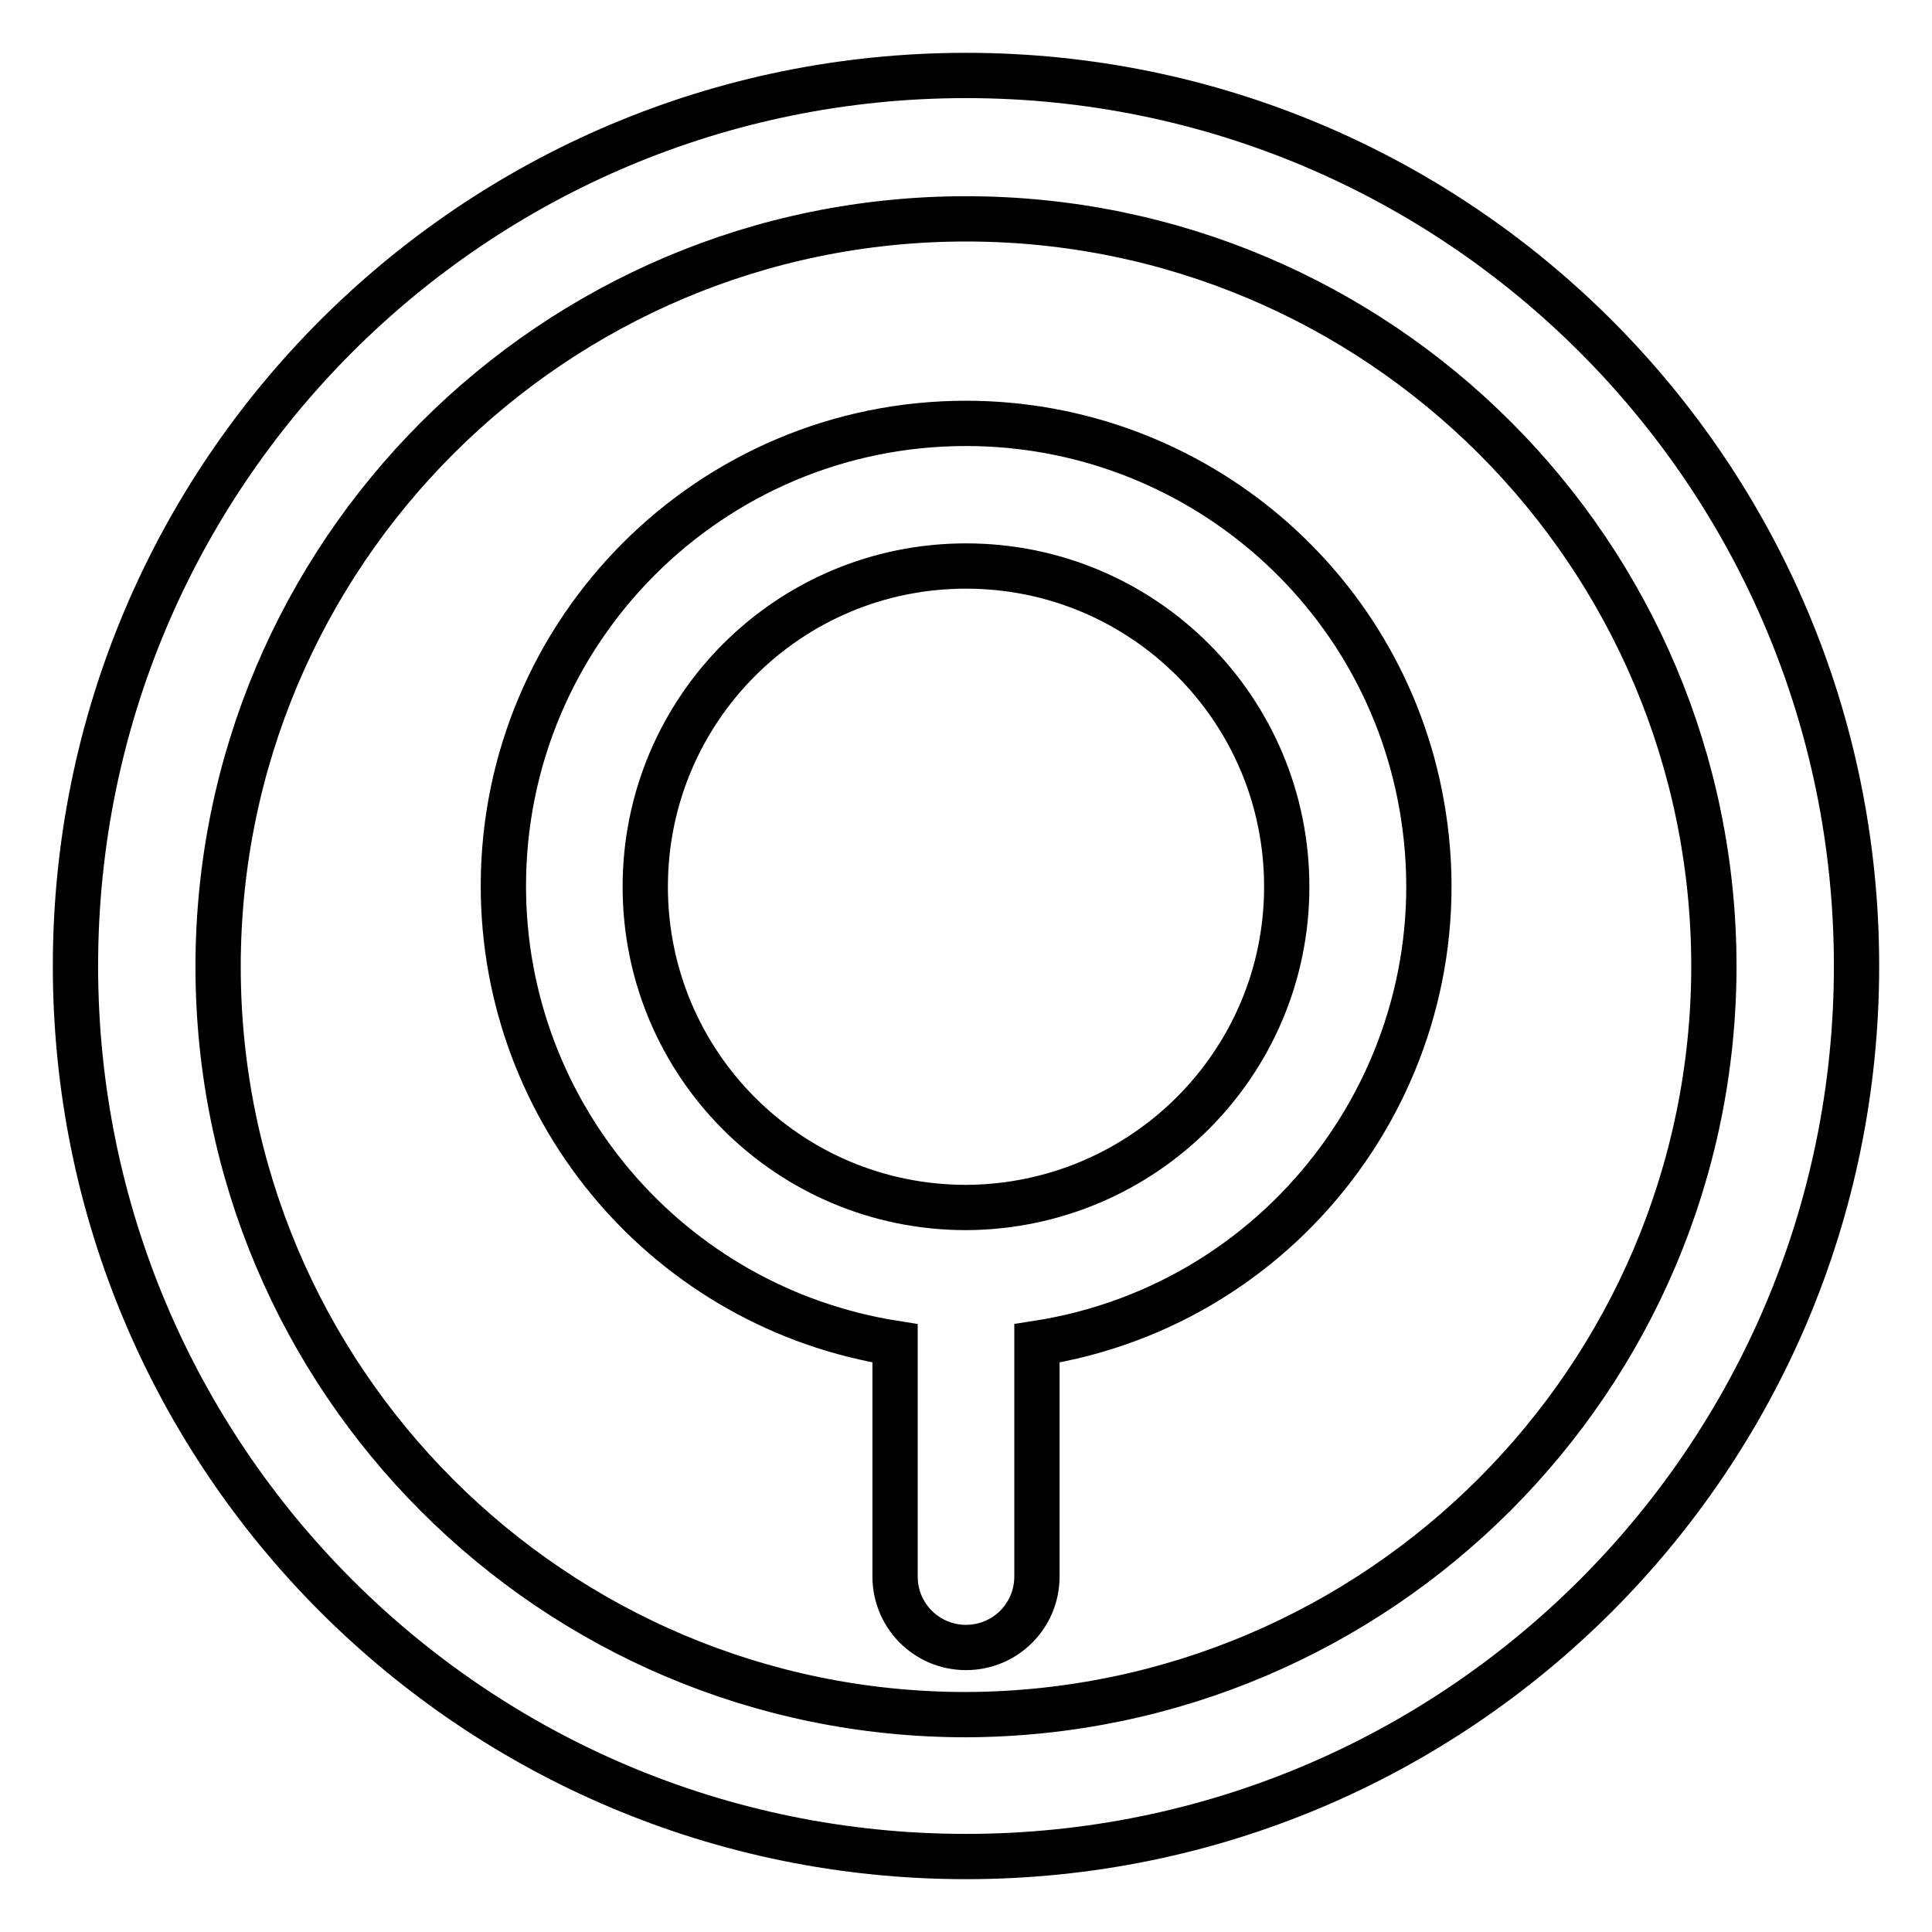 <?xml version="1.0" encoding="utf-8"?>
<!-- Svg Vector Icons : http://www.onlinewebfonts.com/icon -->
<!DOCTYPE svg PUBLIC "-//W3C//DTD SVG 1.1//EN" "http://www.w3.org/Graphics/SVG/1.1/DTD/svg11.dtd">
<svg version="1.1" xmlns="http://www.w3.org/2000/svg" xmlns:xlink="http://www.w3.org/1999/xlink" x="0px" y="0px" viewBox="0 0 256 256" enable-background="new 0 0 256 256" xml:space="preserve">
<g> <path stroke-width="6" fill-opacity="0" stroke="#000000"  d="M128,10C62.8,10,10,62.8,10,128c0,65.2,52.8,118,118,118c65.2,0,118-52.8,118-118l0,0 C246,62.8,193.2,10,128,10z M128,227.2c-54.7,0-99.1-44.4-99.1-99.1c0-54.7,44.4-99.1,99.1-99.1c54.7,0,99.1,44.3,99.1,99.1 C227,182.7,182.7,227,128,227.2L128,227.2z M128,56.1c-33.9,0-61.3,27.5-61.3,61.3c0,30.2,22,55.9,51.9,60.6v30.9 c0,5.2,4.2,9.4,9.4,9.4c5.2,0,9.4-4.2,9.4-9.4V178c33.5-5.2,56.4-36.6,51.2-70C184,78.1,158.2,56.1,128,56.1z M128,160 c-23.5,0-42.5-19-42.5-42.5S104.5,75,128,75c23.5,0,42.5,19,42.5,42.5C170.5,140.9,151.5,159.9,128,160z"/></g>
</svg>
